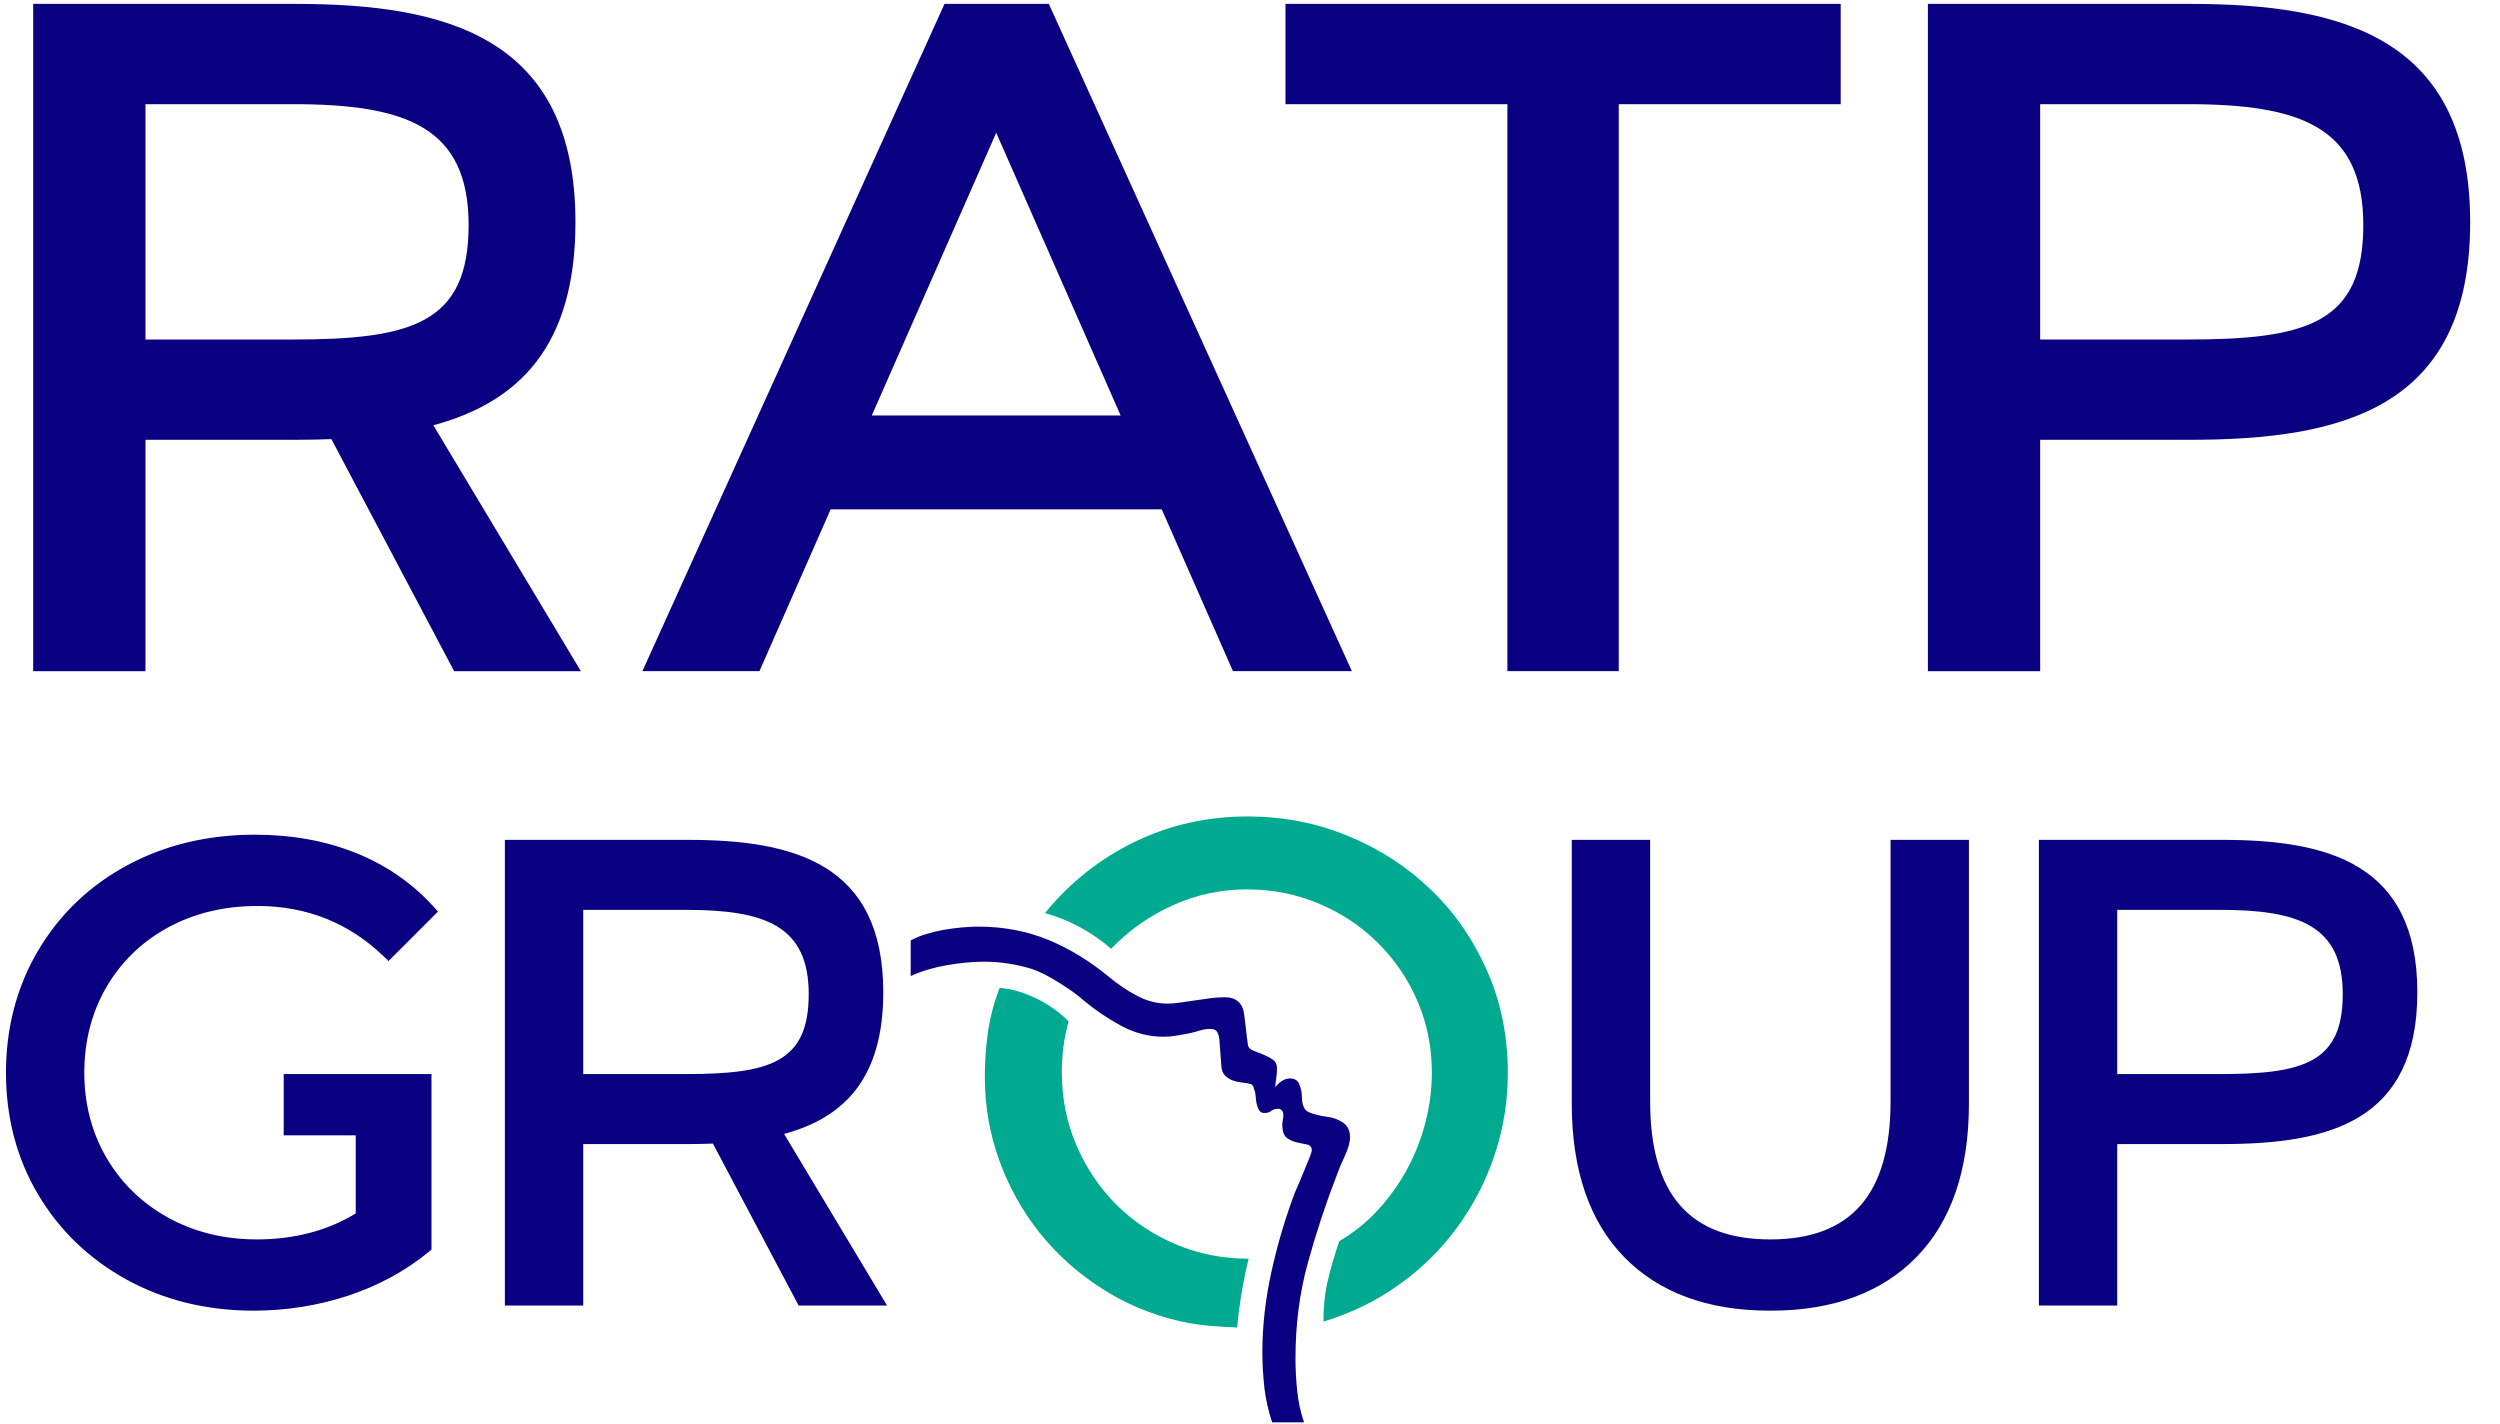 <svg width="72" height="41" viewBox="0 0 72 41" fill="none" xmlns="http://www.w3.org/2000/svg">
<path fill-rule="evenodd" clip-rule="evenodd" d="M42.836 27.977C42.442 27.077 41.907 26.298 41.226 25.639C40.546 24.978 39.749 24.458 38.838 24.082C37.925 23.702 36.956 23.514 35.928 23.514C34.779 23.514 33.7 23.754 32.694 24.238C31.687 24.724 30.82 25.409 30.094 26.297C30.435 26.388 30.773 26.526 31.107 26.705C31.439 26.887 31.738 27.093 31.999 27.326C32.507 26.797 33.112 26.37 33.782 26.07C34.452 25.767 35.18 25.613 35.916 25.615C36.651 25.615 37.342 25.753 37.986 26.025C38.632 26.297 39.196 26.672 39.677 27.149C40.164 27.629 40.553 28.2 40.821 28.828C41.099 29.468 41.237 30.156 41.237 30.893C41.237 31.367 41.176 31.84 41.055 32.315C40.935 32.787 40.758 33.242 40.527 33.67C40.292 34.098 40.014 34.49 39.686 34.846C39.361 35.201 38.986 35.504 38.57 35.747C38.431 36.163 38.318 36.541 38.239 36.889C38.157 37.238 38.115 37.627 38.115 38.062C38.914 37.82 39.636 37.467 40.285 37.003C40.928 36.55 41.492 35.996 41.956 35.363C42.424 34.728 42.79 34.023 43.04 33.275C43.299 32.514 43.425 31.719 43.425 30.893C43.425 29.845 43.228 28.87 42.836 27.977ZM32.15 34.693C31.668 34.21 31.284 33.641 31.002 32.987C30.721 32.33 30.58 31.631 30.58 30.884C30.58 30.37 30.645 29.881 30.776 29.416C30.533 29.167 30.231 28.949 29.867 28.767C29.502 28.585 29.143 28.479 28.79 28.45C28.631 28.857 28.519 29.28 28.455 29.712C28.393 30.14 28.362 30.571 28.363 31.003C28.363 31.85 28.501 32.657 28.781 33.424C29.052 34.176 29.443 34.879 29.941 35.505C30.442 36.128 31.04 36.665 31.713 37.097C32.398 37.543 33.155 37.859 33.981 38.051C34.253 38.111 34.527 38.154 34.806 38.18C35.082 38.206 35.357 38.22 35.63 38.231C35.66 37.898 35.702 37.566 35.758 37.236C35.813 36.905 35.88 36.576 35.961 36.251C35.214 36.251 34.514 36.112 33.86 35.834C33.205 35.558 32.636 35.176 32.15 34.693Z" fill="#00AA91"/>
<path fill-rule="evenodd" clip-rule="evenodd" d="M38.505 33.827C38.555 33.686 38.63 33.507 38.731 33.291C38.831 33.075 38.881 32.895 38.881 32.752C38.881 32.563 38.813 32.421 38.678 32.33C38.539 32.238 38.381 32.181 38.217 32.163C37.996 32.134 37.818 32.087 37.688 32.028C37.556 31.97 37.493 31.811 37.493 31.559C37.493 31.457 37.468 31.349 37.422 31.235C37.379 31.119 37.289 31.059 37.156 31.059C37.073 31.059 36.991 31.085 36.914 31.134C36.838 31.187 36.772 31.247 36.722 31.316L36.758 31.043C36.771 30.95 36.777 30.859 36.777 30.767C36.777 30.654 36.737 30.572 36.654 30.516C36.569 30.457 36.478 30.409 36.382 30.371C36.286 30.331 36.189 30.293 36.092 30.256C36.002 30.219 35.948 30.164 35.941 30.094C35.919 29.949 35.901 29.804 35.886 29.658C35.87 29.512 35.852 29.368 35.833 29.224C35.793 28.889 35.605 28.72 35.268 28.72C35.129 28.72 34.985 28.733 34.838 28.752C34.692 28.772 34.55 28.79 34.407 28.813C34.256 28.833 34.118 28.852 33.999 28.872C33.874 28.893 33.748 28.904 33.622 28.904C33.32 28.904 33.026 28.828 32.745 28.678C32.471 28.533 32.212 28.36 31.973 28.163C31.409 27.692 30.817 27.329 30.198 27.071C29.577 26.816 28.899 26.686 28.164 26.686C28.023 26.686 27.866 26.696 27.694 26.711C27.523 26.728 27.351 26.749 27.181 26.778C27.011 26.809 26.842 26.85 26.676 26.9C26.521 26.946 26.371 27.009 26.228 27.085V28.11C26.542 27.968 26.889 27.863 27.272 27.797C27.655 27.73 28.012 27.697 28.344 27.697C28.809 27.697 29.267 27.767 29.722 27.907C29.952 27.988 30.211 28.117 30.498 28.299C30.788 28.478 31.022 28.647 31.203 28.807C31.536 29.085 31.895 29.329 32.276 29.535C32.668 29.751 33.081 29.858 33.516 29.858C33.626 29.858 33.748 29.849 33.879 29.826C34.016 29.805 34.151 29.78 34.286 29.752C34.38 29.729 34.474 29.704 34.566 29.675C34.657 29.648 34.752 29.634 34.846 29.632C34.947 29.632 35.014 29.658 35.05 29.713C35.085 29.768 35.108 29.843 35.117 29.933L35.178 30.735C35.19 30.839 35.225 30.918 35.284 30.979C35.347 31.038 35.419 31.085 35.501 31.117C35.581 31.146 35.671 31.165 35.767 31.176C35.864 31.187 35.948 31.201 36.02 31.22C36.06 31.231 36.089 31.264 36.103 31.322C36.12 31.376 36.131 31.413 36.142 31.433C36.153 31.474 36.159 31.528 36.165 31.601C36.17 31.671 36.181 31.739 36.195 31.804C36.21 31.87 36.234 31.93 36.264 31.978C36.295 32.028 36.346 32.055 36.417 32.055C36.498 32.055 36.562 32.034 36.612 31.993C36.663 31.955 36.729 31.932 36.809 31.932C36.861 31.932 36.898 31.952 36.924 31.988C36.95 32.026 36.963 32.071 36.961 32.116C36.961 32.166 36.956 32.21 36.946 32.251C36.935 32.296 36.93 32.342 36.931 32.388C36.931 32.579 36.975 32.709 37.067 32.776C37.159 32.84 37.256 32.883 37.363 32.904C37.467 32.924 37.562 32.943 37.648 32.964C37.736 32.983 37.779 33.04 37.779 33.131C37.779 33.162 37.759 33.22 37.725 33.313C37.688 33.403 37.645 33.511 37.595 33.631C37.545 33.751 37.493 33.878 37.438 34.011C37.383 34.142 37.335 34.253 37.294 34.344C37.015 35.083 36.79 35.841 36.621 36.612C36.445 37.402 36.356 38.183 36.356 38.949C36.356 39.292 36.378 39.636 36.415 39.973C36.455 40.311 36.53 40.641 36.638 40.964H37.556C37.455 40.669 37.389 40.362 37.359 40.052C37.326 39.737 37.309 39.422 37.31 39.106C37.31 38.147 37.428 37.238 37.664 36.377C37.902 35.513 38.183 34.663 38.505 33.827ZM8.171 30.933V32.698H10.245V34.947C9.433 35.443 8.475 35.695 7.396 35.695C6.456 35.695 5.597 35.484 4.844 35.069C4.093 34.655 3.496 34.076 3.07 33.349C2.644 32.621 2.428 31.795 2.428 30.893C2.428 29.98 2.644 29.147 3.07 28.419C3.496 27.693 4.092 27.117 4.843 26.709C5.596 26.3 6.461 26.092 7.414 26.092C8.829 26.092 10.051 26.58 11.049 27.542L11.19 27.678L12.614 26.253L12.487 26.113C11.875 25.436 11.122 24.916 10.249 24.565C9.38 24.216 8.401 24.039 7.34 24.039C5.987 24.039 4.752 24.335 3.668 24.918C2.581 25.503 1.718 26.329 1.101 27.372C0.484 28.414 0.172 29.599 0.172 30.893C0.172 32.188 0.484 33.37 1.101 34.407C1.717 35.443 2.578 36.268 3.658 36.859C4.735 37.448 5.962 37.747 7.303 37.747C8.249 37.747 9.171 37.6 10.042 37.31C10.916 37.018 11.695 36.593 12.355 36.047L12.427 35.988V30.933H8.171ZM23.291 28.633C23.291 26.664 22.04 26.204 19.757 26.204H16.797V30.933H19.757C22.164 30.933 23.291 30.602 23.291 28.633ZM23 37.599L20.532 32.935C20.297 32.944 20.056 32.949 19.812 32.949H16.797V37.599H14.54V24.188H19.812C22.86 24.188 25.438 24.864 25.438 28.576C25.438 31.083 24.286 32.197 22.582 32.657L25.547 37.599H23ZM67.471 28.633C67.471 26.664 66.22 26.204 63.937 26.204H60.977V30.933H63.937C66.344 30.933 67.471 30.602 67.471 28.633ZM63.993 32.949H60.977V37.599H58.72V24.188H63.993C67.04 24.188 69.619 24.864 69.619 28.576C69.619 32.288 67.093 32.949 63.993 32.949ZM68.063 6.482C68.063 3.66 66.271 3 62.999 3H58.757V9.778H62.999C66.449 9.778 68.063 9.304 68.063 6.482ZM63.079 12.666H58.757V19.33H55.523V0.112H63.079C67.446 0.112 71.141 1.08 71.141 6.4C71.141 11.719 67.522 12.666 63.079 12.666ZM13.496 6.482C13.496 3.66 11.704 3 8.432 3H4.19V9.778H8.432C11.881 9.778 13.496 9.304 13.496 6.482H13.496ZM13.079 19.33L9.544 12.646C9.205 12.66 8.862 12.666 8.512 12.666H4.19V19.33H0.956V0.112H8.512C12.878 0.112 16.573 1.08 16.573 6.4C16.573 9.993 14.921 11.589 12.481 12.248L16.729 19.33H13.079ZM37.022 0.112H53.012V3H46.62V19.329H43.413V3H37.022V0.112ZM32.275 11.966H25.107L28.691 3.823L32.275 11.966ZM27.202 0.112L18.501 19.329H21.872L23.923 14.668H33.458L35.509 19.329H38.934L30.206 0.112L27.202 0.112ZM50.967 37.747C49.185 37.747 47.773 37.227 46.773 36.2C45.774 35.175 45.267 33.69 45.267 31.786V24.188H47.524V31.711C47.524 34.392 48.656 35.695 50.986 35.695C53.315 35.695 54.448 34.392 54.448 31.711V24.188H56.705V31.786C56.705 33.69 56.198 35.175 55.198 36.2C54.198 37.227 52.786 37.747 51.004 37.747H50.967Z" fill="#0A0082"/>
</svg>
